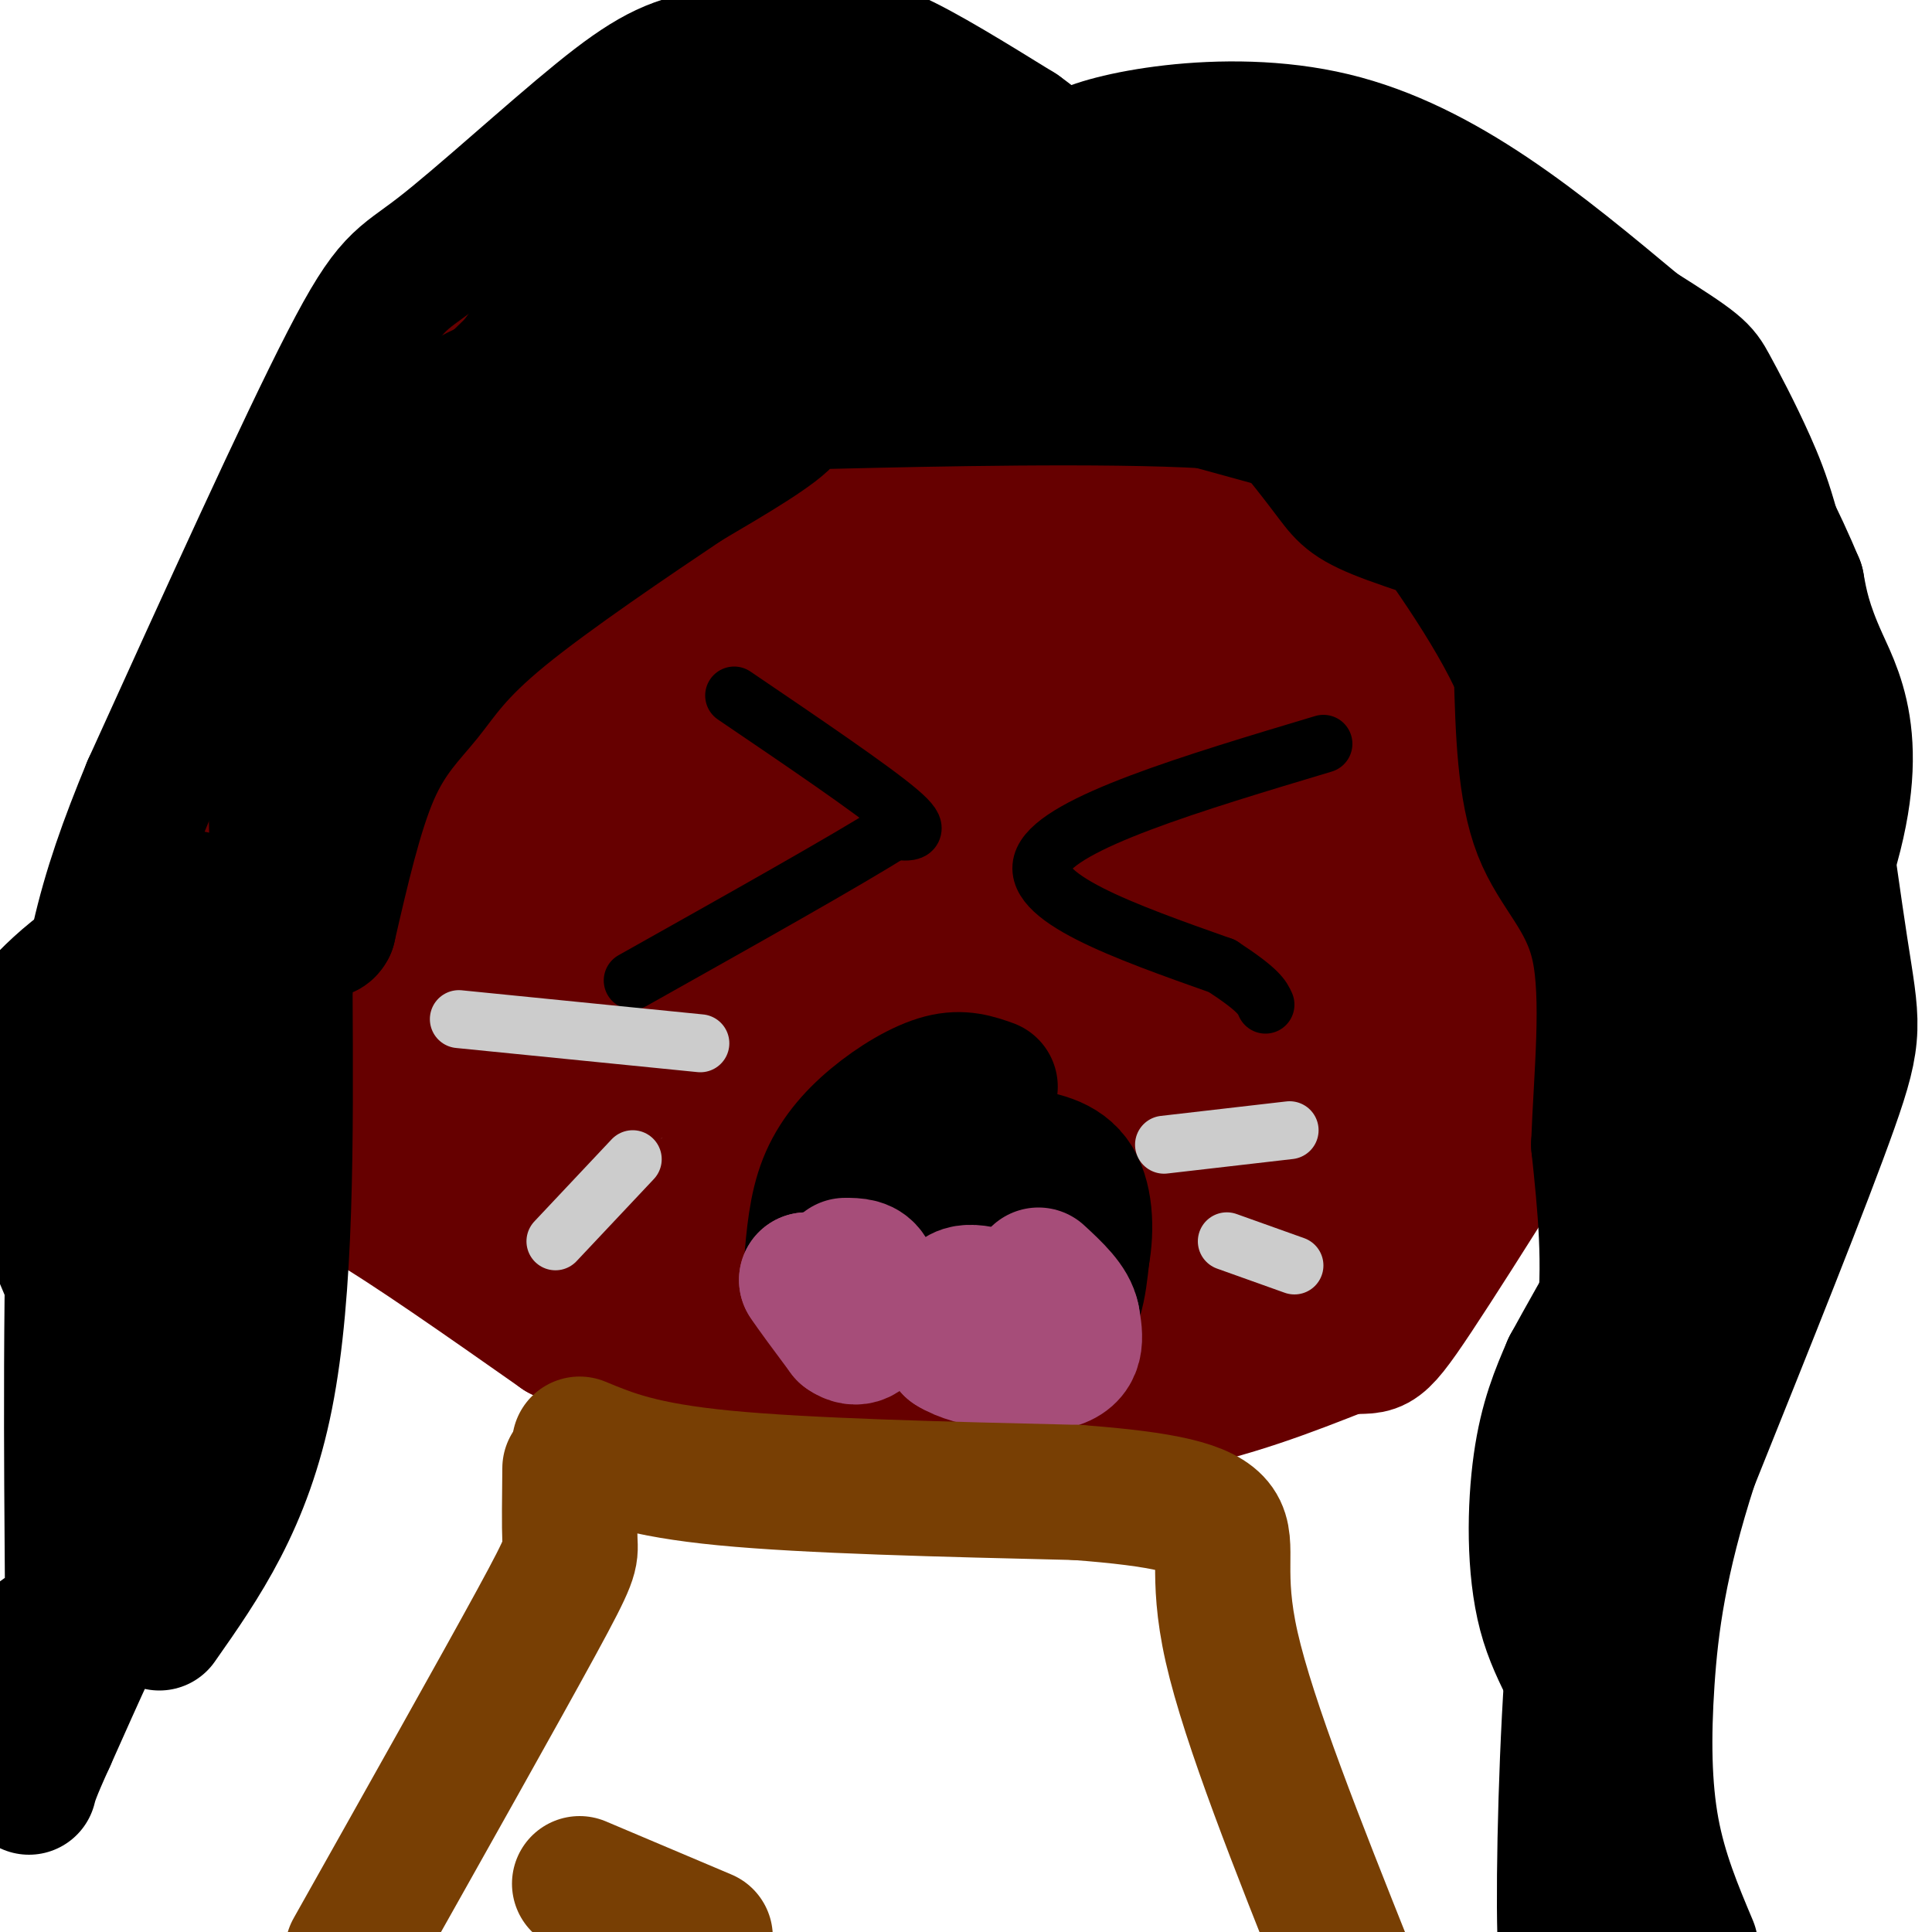 <svg viewBox='0 0 400 400' version='1.1' xmlns='http://www.w3.org/2000/svg' xmlns:xlink='http://www.w3.org/1999/xlink'><g fill='none' stroke='rgb(102,0,0)' stroke-width='28' stroke-linecap='round' stroke-linejoin='round'><path d='M231,41c-16.994,-3.966 -33.989,-7.932 -46,-9c-12.011,-1.068 -19.039,0.764 -22,0c-2.961,-0.764 -1.856,-4.122 -17,5c-15.144,9.122 -46.539,30.725 -63,43c-16.461,12.275 -17.989,15.221 -21,24c-3.011,8.779 -7.506,23.389 -12,38'/><path d='M50,142c-2.488,8.226 -2.708,9.793 0,26c2.708,16.207 8.344,47.056 12,62c3.656,14.944 5.330,13.984 14,19c8.670,5.016 24.335,16.008 40,27'/><path d='M116,276c8.925,3.804 11.238,-0.187 22,2c10.762,2.187 29.974,10.550 49,14c19.026,3.450 37.864,1.986 53,-1c15.136,-2.986 26.568,-7.493 38,-12'/><path d='M278,279c7.181,-1.038 6.132,2.367 15,-11c8.868,-13.367 27.652,-43.507 37,-59c9.348,-15.493 9.258,-16.338 10,-24c0.742,-7.662 2.315,-22.140 2,-32c-0.315,-9.860 -2.519,-15.103 -6,-21c-3.481,-5.897 -8.241,-12.449 -13,-19'/><path d='M323,113c-6.710,-12.155 -16.984,-33.041 -23,-43c-6.016,-9.959 -7.774,-8.989 -9,-10c-1.226,-1.011 -1.922,-4.003 -14,-6c-12.078,-1.997 -35.539,-2.998 -59,-4'/><path d='M218,50c-17.648,-1.914 -32.266,-4.699 -42,-3c-9.734,1.699 -14.582,7.880 -17,12c-2.418,4.120 -2.405,6.177 -10,14c-7.595,7.823 -22.797,21.411 -38,35'/><path d='M111,108c-9.429,7.298 -14.000,8.042 -16,13c-2.000,4.958 -1.429,14.131 -2,17c-0.571,2.869 -2.286,-0.565 -4,-4'/><path d='M89,134c-2.396,-0.845 -6.384,-0.959 -9,-4c-2.616,-3.041 -3.858,-9.011 -2,-15c1.858,-5.989 6.817,-11.997 12,-17c5.183,-5.003 10.592,-9.002 16,-13'/><path d='M106,85c3.956,-3.222 5.844,-4.778 16,-6c10.156,-1.222 28.578,-2.111 47,-3'/><path d='M169,76c11.821,-0.012 17.875,1.458 14,-1c-3.875,-2.458 -17.679,-8.845 -28,-10c-10.321,-1.155 -17.161,2.923 -24,7'/><path d='M131,72c-9.615,4.129 -21.651,10.952 -28,18c-6.349,7.048 -7.011,14.322 -8,21c-0.989,6.678 -2.305,12.759 -2,22c0.305,9.241 2.230,21.640 5,29c2.770,7.360 6.385,9.680 10,12'/><path d='M108,174c6.181,-2.226 16.634,-13.793 22,-21c5.366,-7.207 5.644,-10.056 9,-22c3.356,-11.944 9.788,-32.985 4,-27c-5.788,5.985 -23.797,38.996 -32,56c-8.203,17.004 -6.602,18.002 -5,19'/><path d='M106,179c8.828,-2.400 33.396,-17.900 49,-30c15.604,-12.100 22.242,-20.800 28,-29c5.758,-8.200 10.636,-15.899 10,-20c-0.636,-4.101 -6.787,-4.604 -12,-7c-5.213,-2.396 -9.490,-6.685 -21,1c-11.510,7.685 -30.255,27.342 -49,47'/><path d='M111,141c-8.860,8.411 -6.509,5.940 -5,8c1.509,2.060 2.175,8.651 0,15c-2.175,6.349 -7.191,12.454 7,7c14.191,-5.454 47.590,-22.468 63,-34c15.410,-11.532 12.831,-17.580 9,-21c-3.831,-3.420 -8.916,-4.210 -14,-5'/><path d='M171,111c-3.326,-0.538 -4.643,0.615 -8,3c-3.357,2.385 -8.756,6.000 -10,13c-1.244,7.000 1.665,17.385 4,12c2.335,-5.385 4.096,-26.538 6,-37c1.904,-10.462 3.952,-10.231 6,-10'/><path d='M169,92c2.293,-2.670 5.027,-4.344 10,-7c4.973,-2.656 12.185,-6.292 19,-5c6.815,1.292 13.233,7.512 12,7c-1.233,-0.512 -10.116,-7.756 -19,-15'/><path d='M191,72c-8.381,-5.464 -19.833,-11.625 -21,-12c-1.167,-0.375 7.952,5.036 28,10c20.048,4.964 51.024,9.482 82,14'/><path d='M280,84c17.111,3.867 18.889,6.533 23,16c4.111,9.467 10.556,25.733 17,42'/><path d='M320,142c4.143,13.905 6.000,27.667 4,41c-2.000,13.333 -7.857,26.238 -13,35c-5.143,8.762 -9.571,13.381 -14,18'/><path d='M297,236c-4.497,5.868 -8.738,11.539 -19,16c-10.262,4.461 -26.544,7.711 -47,10c-20.456,2.289 -45.084,3.616 -66,0c-20.916,-3.616 -38.119,-12.176 -47,-17c-8.881,-4.824 -9.441,-5.912 -10,-7'/><path d='M108,238c-5.244,-4.093 -13.356,-10.826 -19,-18c-5.644,-7.174 -8.822,-14.789 -12,-23c-3.178,-8.211 -6.356,-17.018 -7,-29c-0.644,-11.982 1.244,-27.138 1,-29c-0.244,-1.862 -2.622,9.569 -5,21'/><path d='M66,160c-1.928,2.094 -4.249,-3.171 1,13c5.249,16.171 18.067,53.777 24,70c5.933,16.223 4.981,11.064 12,11c7.019,-0.064 22.010,4.968 37,10'/><path d='M140,264c18.289,4.000 45.511,9.000 64,11c18.489,2.000 28.244,1.000 38,0'/><path d='M242,275c8.820,-0.654 11.869,-2.289 13,0c1.131,2.289 0.343,8.501 8,-5c7.657,-13.501 23.759,-46.715 32,-66c8.241,-19.285 8.620,-24.643 9,-30'/><path d='M304,174c1.178,-10.311 -0.378,-21.089 -4,-34c-3.622,-12.911 -9.311,-27.956 -15,-43'/><path d='M285,97c-4.244,-10.422 -7.356,-14.978 -14,-17c-6.644,-2.022 -16.822,-1.511 -27,-1'/><path d='M244,79c-13.344,2.736 -33.203,10.076 -44,16c-10.797,5.924 -12.533,10.433 -15,24c-2.467,13.567 -5.664,36.191 -4,46c1.664,9.809 8.190,6.803 17,3c8.810,-3.803 19.905,-8.401 31,-13'/><path d='M229,155c5.719,-8.669 4.516,-23.842 4,-34c-0.516,-10.158 -0.344,-15.300 -9,-4c-8.656,11.300 -26.138,39.042 -33,55c-6.862,15.958 -3.103,20.131 0,21c3.103,0.869 5.552,-1.565 8,-4'/><path d='M199,189c4.503,-2.539 11.760,-6.888 19,-16c7.240,-9.112 14.463,-22.988 18,-28c3.537,-5.012 3.387,-1.159 3,-8c-0.387,-6.841 -1.010,-24.374 -2,-33c-0.990,-8.626 -2.348,-8.343 -11,-1c-8.652,7.343 -24.599,21.746 -32,30c-7.401,8.254 -6.258,10.358 -6,17c0.258,6.642 -0.371,17.821 -1,29'/><path d='M187,179c0.162,7.424 1.065,11.485 5,16c3.935,4.515 10.900,9.483 14,16c3.100,6.517 2.336,14.582 21,5c18.664,-9.582 56.756,-36.810 72,-49c15.244,-12.190 7.641,-9.340 2,-15c-5.641,-5.660 -9.321,-19.830 -13,-34'/><path d='M288,118c-5.052,-9.580 -11.182,-16.531 -15,-22c-3.818,-5.469 -5.322,-9.456 -13,3c-7.678,12.456 -21.529,41.353 -26,56c-4.471,14.647 0.437,15.042 0,20c-0.437,4.958 -6.218,14.479 -12,24'/><path d='M222,199c-3.388,3.789 -5.856,1.263 -8,2c-2.144,0.737 -3.962,4.737 7,0c10.962,-4.737 34.703,-18.211 45,-26c10.297,-7.789 7.148,-9.895 4,-12'/><path d='M270,163c-0.643,-11.036 -4.250,-32.625 -9,-34c-4.750,-1.375 -10.643,17.464 -14,31c-3.357,13.536 -4.179,21.768 -5,30'/><path d='M242,190c-1.124,5.574 -1.434,4.507 0,3c1.434,-1.507 4.611,-3.456 7,-3c2.389,0.456 3.989,3.315 8,-13c4.011,-16.315 10.432,-51.804 16,-58c5.568,-6.196 10.284,16.902 15,40'/><path d='M288,159c3.471,6.318 4.647,2.113 5,9c0.353,6.887 -0.118,24.865 -2,35c-1.882,10.135 -5.175,12.428 -10,16c-4.825,3.572 -11.184,8.423 -24,14c-12.816,5.577 -32.090,11.879 -52,10c-19.910,-1.879 -40.455,-11.940 -61,-22'/><path d='M144,221c-15.290,-6.919 -23.016,-13.215 -28,-17c-4.984,-3.785 -7.226,-5.057 -15,-18c-7.774,-12.943 -21.078,-37.555 -19,-34c2.078,3.555 19.539,35.278 37,67'/><path d='M119,219c7.465,11.388 7.627,6.358 8,7c0.373,0.642 0.956,6.956 5,13c4.044,6.044 11.550,11.820 18,14c6.450,2.180 11.843,0.766 18,-5c6.157,-5.766 13.079,-15.883 20,-26'/><path d='M188,222c6.093,-6.182 11.324,-8.636 3,-12c-8.324,-3.364 -30.203,-7.636 -40,-11c-9.797,-3.364 -7.514,-5.818 -7,-9c0.514,-3.182 -0.743,-7.091 -2,-11'/><path d='M142,179c1.366,-4.743 5.782,-11.099 3,-11c-2.782,0.099 -12.762,6.654 -20,13c-7.238,6.346 -11.734,12.485 -14,17c-2.266,4.515 -2.302,7.408 -1,9c1.302,1.592 3.944,1.883 10,-1c6.056,-2.883 15.528,-8.942 25,-15'/><path d='M145,191c6.202,-7.024 9.208,-17.083 18,-12c8.792,5.083 23.369,25.310 29,32c5.631,6.690 2.315,-0.155 -1,-7'/><path d='M191,204c-6.640,-13.143 -22.741,-42.500 -28,-55c-5.259,-12.500 0.322,-8.144 4,-2c3.678,6.144 5.452,14.077 13,27c7.548,12.923 20.871,30.835 31,38c10.129,7.165 17.065,3.582 24,0'/><path d='M235,212c8.354,-2.367 17.239,-8.284 25,-11c7.761,-2.716 14.397,-2.231 18,0c3.603,2.231 4.172,6.209 -6,12c-10.172,5.791 -31.086,13.396 -52,21'/><path d='M220,234c-11.500,3.167 -14.250,0.583 -17,-2'/></g>
<g fill='none' stroke='rgb(0,0,0)' stroke-width='28' stroke-linecap='round' stroke-linejoin='round'><path d='M186,27c-3.539,-5.120 -7.078,-10.239 -14,-13c-6.922,-2.761 -17.228,-3.162 -25,-2c-7.772,1.162 -13.011,3.889 -23,12c-9.989,8.111 -24.728,21.607 -33,28c-8.272,6.393 -10.078,5.684 -19,23c-8.922,17.316 -24.961,52.658 -41,88'/><path d='M31,163c-9.683,23.391 -13.389,37.868 -15,68c-1.611,30.132 -1.126,75.920 -1,95c0.126,19.080 -0.107,11.451 -3,11c-2.893,-0.451 -8.447,6.274 -14,13'/><path d='M62,175c-1.399,2.843 -2.799,5.686 -10,9c-7.201,3.314 -20.204,7.098 -30,13c-9.796,5.902 -16.386,13.920 -20,19c-3.614,5.080 -4.253,7.220 2,23c6.253,15.780 19.398,45.199 25,61c5.602,15.801 3.662,17.985 2,21c-1.662,3.015 -3.046,6.861 -9,11c-5.954,4.139 -16.477,8.569 -27,13'/><path d='M40,186c-2.000,43.867 -4.000,87.733 -6,110c-2.000,22.267 -4.000,22.933 -8,30c-4.000,7.067 -10.000,20.533 -16,34'/><path d='M10,360c-3.333,7.333 -3.667,8.667 -4,10'/><path d='M33,336c8.833,-12.583 17.667,-25.167 22,-47c4.333,-21.833 4.167,-52.917 4,-84'/><path d='M59,205c-0.489,-22.889 -3.711,-38.111 0,-53c3.711,-14.889 14.356,-29.444 25,-44'/><path d='M84,108c13.740,-20.922 35.590,-51.226 52,-69c16.410,-17.774 27.380,-23.016 34,-26c6.620,-2.984 8.892,-3.710 15,-1c6.108,2.710 16.054,8.855 26,15'/><path d='M211,27c7.694,5.553 13.928,11.936 24,15c10.072,3.064 23.984,2.810 35,5c11.016,2.190 19.138,6.824 28,13c8.862,6.176 18.463,13.894 25,20c6.537,6.106 10.011,10.602 13,16c2.989,5.398 5.495,11.699 8,18'/><path d='M344,114c4.140,9.080 10.491,22.781 13,38c2.509,15.219 1.178,31.956 1,45c-0.178,13.044 0.798,22.397 -4,40c-4.798,17.603 -15.371,43.458 -21,62c-5.629,18.542 -6.315,29.771 -7,41'/><path d='M326,340c-1.667,19.533 -2.333,47.867 -2,60c0.333,12.133 1.667,8.067 3,4'/><path d='M338,402c-1.780,-15.613 -3.560,-31.226 -7,-42c-3.440,-10.774 -8.542,-16.708 -11,-26c-2.458,-9.292 -2.274,-21.940 -1,-31c1.274,-9.060 3.637,-14.530 6,-20'/><path d='M325,283c12.345,-22.595 40.208,-69.083 51,-98c10.792,-28.917 4.512,-40.262 1,-48c-3.512,-7.738 -4.256,-11.869 -5,-16'/><path d='M372,121c-3.491,-8.402 -9.719,-21.407 -17,-32c-7.281,-10.593 -15.614,-18.775 -21,-24c-5.386,-5.225 -7.825,-7.493 -13,-10c-5.175,-2.507 -13.088,-5.254 -21,-8'/><path d='M300,47c-11.356,-4.044 -29.244,-10.156 -43,-13c-13.756,-2.844 -23.378,-2.422 -33,-2'/><path d='M224,32c3.622,-2.711 29.178,-8.489 52,-3c22.822,5.489 42.911,22.244 63,39'/><path d='M339,68c12.765,8.046 13.178,8.662 15,12c1.822,3.338 5.052,9.400 8,16c2.948,6.600 5.615,13.738 9,33c3.385,19.262 7.488,50.647 10,67c2.512,16.353 3.432,17.672 -2,33c-5.432,15.328 -17.216,44.664 -29,74'/><path d='M350,303c-6.488,20.071 -8.208,33.250 -9,45c-0.792,11.750 -0.655,22.071 1,31c1.655,8.929 4.827,16.464 8,24'/><path d='M348,401c-4.321,-2.821 -8.643,-5.643 -11,-15c-2.357,-9.357 -2.750,-25.250 -5,-36c-2.250,-10.750 -6.357,-16.357 -8,-22c-1.643,-5.643 -0.821,-11.321 0,-17'/><path d='M324,311c1.822,-8.956 6.378,-22.844 8,-36c1.622,-13.156 0.311,-25.578 -1,-38'/><path d='M331,237c0.512,-14.119 2.292,-30.417 0,-41c-2.292,-10.583 -8.655,-15.452 -12,-24c-3.345,-8.548 -3.673,-20.774 -4,-33'/><path d='M315,139c-5.679,-13.202 -17.875,-29.708 -24,-38c-6.125,-8.292 -6.179,-8.369 -12,-10c-5.821,-1.631 -17.411,-4.815 -29,-8'/><path d='M250,83c-20.988,-1.250 -58.958,-0.375 -75,0c-16.042,0.375 -10.155,0.250 -12,3c-1.845,2.750 -11.423,8.375 -21,14'/><path d='M142,100c-11.032,7.404 -28.112,18.912 -38,27c-9.888,8.088 -12.585,12.754 -16,17c-3.415,4.246 -7.547,8.070 -11,16c-3.453,7.930 -6.226,19.965 -9,32'/><path d='M68,192c-1.631,2.976 -1.208,-5.583 2,-25c3.208,-19.417 9.202,-49.690 15,-66c5.798,-16.310 11.399,-18.655 17,-21'/><path d='M102,80c8.591,-8.605 21.570,-19.619 28,-29c6.430,-9.381 6.311,-17.130 7,-14c0.689,3.130 2.185,17.138 -6,34c-8.185,16.862 -26.050,36.578 -30,37c-3.950,0.422 6.014,-18.451 16,-31c9.986,-12.549 19.993,-18.775 30,-25'/><path d='M147,52c11.586,-9.398 25.553,-20.393 31,-21c5.447,-0.607 2.376,9.176 2,13c-0.376,3.824 1.943,1.690 -4,10c-5.943,8.310 -20.150,27.062 -26,34c-5.850,6.938 -3.344,2.060 -2,-2c1.344,-4.060 1.527,-7.303 7,-14c5.473,-6.697 16.237,-16.849 27,-27'/><path d='M182,45c5.131,-5.107 4.458,-4.375 2,-2c-2.458,2.375 -6.702,6.393 -3,9c3.702,2.607 15.351,3.804 27,5'/><path d='M208,57c2.142,1.180 -6.003,1.631 -10,0c-3.997,-1.631 -3.844,-5.344 0,-7c3.844,-1.656 11.381,-1.253 19,0c7.619,1.253 15.320,3.358 23,9c7.680,5.642 15.340,14.821 23,24'/><path d='M263,83c6.239,6.998 10.336,12.493 13,16c2.664,3.507 3.896,5.025 12,8c8.104,2.975 23.079,7.406 31,12c7.921,4.594 8.786,9.352 9,15c0.214,5.648 -0.225,12.185 2,20c2.225,7.815 7.112,16.907 12,26'/><path d='M342,180c2.096,6.414 1.335,9.448 0,3c-1.335,-6.448 -3.244,-22.378 -6,-36c-2.756,-13.622 -6.357,-24.937 -15,-38c-8.643,-13.063 -22.326,-27.875 -32,-36c-9.674,-8.125 -15.337,-9.562 -21,-11'/><path d='M268,62c-5.303,-2.697 -8.061,-3.939 -24,-5c-15.939,-1.061 -45.061,-1.939 -56,-1c-10.939,0.939 -3.697,3.697 1,6c4.697,2.303 6.848,4.152 9,6'/></g>
<g fill='none' stroke='rgb(0,0,0)' stroke-width='12' stroke-linecap='round' stroke-linejoin='round'><path d='M152,144c14.250,9.667 28.500,19.333 34,24c5.500,4.667 2.250,4.333 -1,4'/><path d='M185,172c-9.167,5.833 -31.583,18.417 -54,31'/><path d='M274,154c-27.250,8.167 -54.500,16.333 -58,24c-3.500,7.667 16.750,14.833 37,22'/><path d='M253,200c7.667,5.000 8.333,6.500 9,8'/></g>
<g fill='none' stroke='rgb(0,0,0)' stroke-width='28' stroke-linecap='round' stroke-linejoin='round'><path d='M205,225c-2.923,-1.042 -5.845,-2.083 -10,-1c-4.155,1.083 -9.542,4.292 -14,8c-4.458,3.708 -7.988,7.917 -10,13c-2.012,5.083 -2.506,11.042 -3,17'/><path d='M168,262c1.267,4.822 5.933,8.378 9,10c3.067,1.622 4.533,1.311 6,1'/><path d='M183,273c3.500,0.667 9.250,1.833 15,3'/><path d='M198,276c6.511,0.911 15.289,1.689 20,-1c4.711,-2.689 5.356,-8.844 6,-15'/><path d='M224,260c1.067,-5.667 0.733,-12.333 -2,-16c-2.733,-3.667 -7.867,-4.333 -13,-5'/><path d='M209,239c-6.289,-0.733 -15.511,-0.067 -19,3c-3.489,3.067 -1.244,8.533 1,14'/><path d='M191,256c0.560,3.131 1.458,3.958 4,5c2.542,1.042 6.726,2.298 9,1c2.274,-1.298 2.637,-5.149 3,-9'/><path d='M207,253c-0.511,-2.333 -3.289,-3.667 -6,-4c-2.711,-0.333 -5.356,0.333 -8,1'/></g>
<g fill='none' stroke='rgb(166,77,121)' stroke-width='28' stroke-linecap='round' stroke-linejoin='round'><path d='M168,265c0.000,0.000 -1.000,0.000 -1,0'/><path d='M167,265c1.167,1.833 4.583,6.417 8,11'/><path d='M175,276c2.356,1.711 4.244,0.489 5,-2c0.756,-2.489 0.378,-6.244 0,-10'/><path d='M180,264c-0.833,-2.000 -2.917,-2.000 -5,-2'/><path d='M212,271c-5.250,-2.167 -10.500,-4.333 -13,-3c-2.500,1.333 -2.250,6.167 -2,11'/><path d='M197,279c4.178,2.778 15.622,4.222 21,3c5.378,-1.222 4.689,-5.111 4,-9'/><path d='M222,273c-0.500,-3.000 -3.750,-6.000 -7,-9'/></g>
<g fill='none' stroke='rgb(204,204,204)' stroke-width='12' stroke-linecap='round' stroke-linejoin='round'><path d='M145,216c0.000,0.000 -50.000,-5.000 -50,-5'/><path d='M131,240c0.000,0.000 -16.000,17.000 -16,17'/><path d='M241,237c0.000,0.000 26.000,-3.000 26,-3'/><path d='M254,257c0.000,0.000 14.000,5.000 14,5'/></g>
<g fill='none' stroke='rgb(120,63,4)' stroke-width='28' stroke-linecap='round' stroke-linejoin='round'><path d='M118,304c-0.067,5.956 -0.133,11.911 0,15c0.133,3.089 0.467,3.311 -7,17c-7.467,13.689 -22.733,40.844 -38,68'/><path d='M74,403c0.000,0.000 0.100,0.100 0.1,0.1'/><path d='M120,299c6.417,2.667 12.833,5.333 30,7c17.167,1.667 45.083,2.333 73,3'/><path d='M223,309c17.964,1.357 26.375,3.250 29,7c2.625,3.750 -0.536,9.357 3,25c3.536,15.643 13.768,41.321 24,67'/><path d='M146,401c0.000,0.000 -26.000,-11.000 -26,-11'/></g>
</svg>